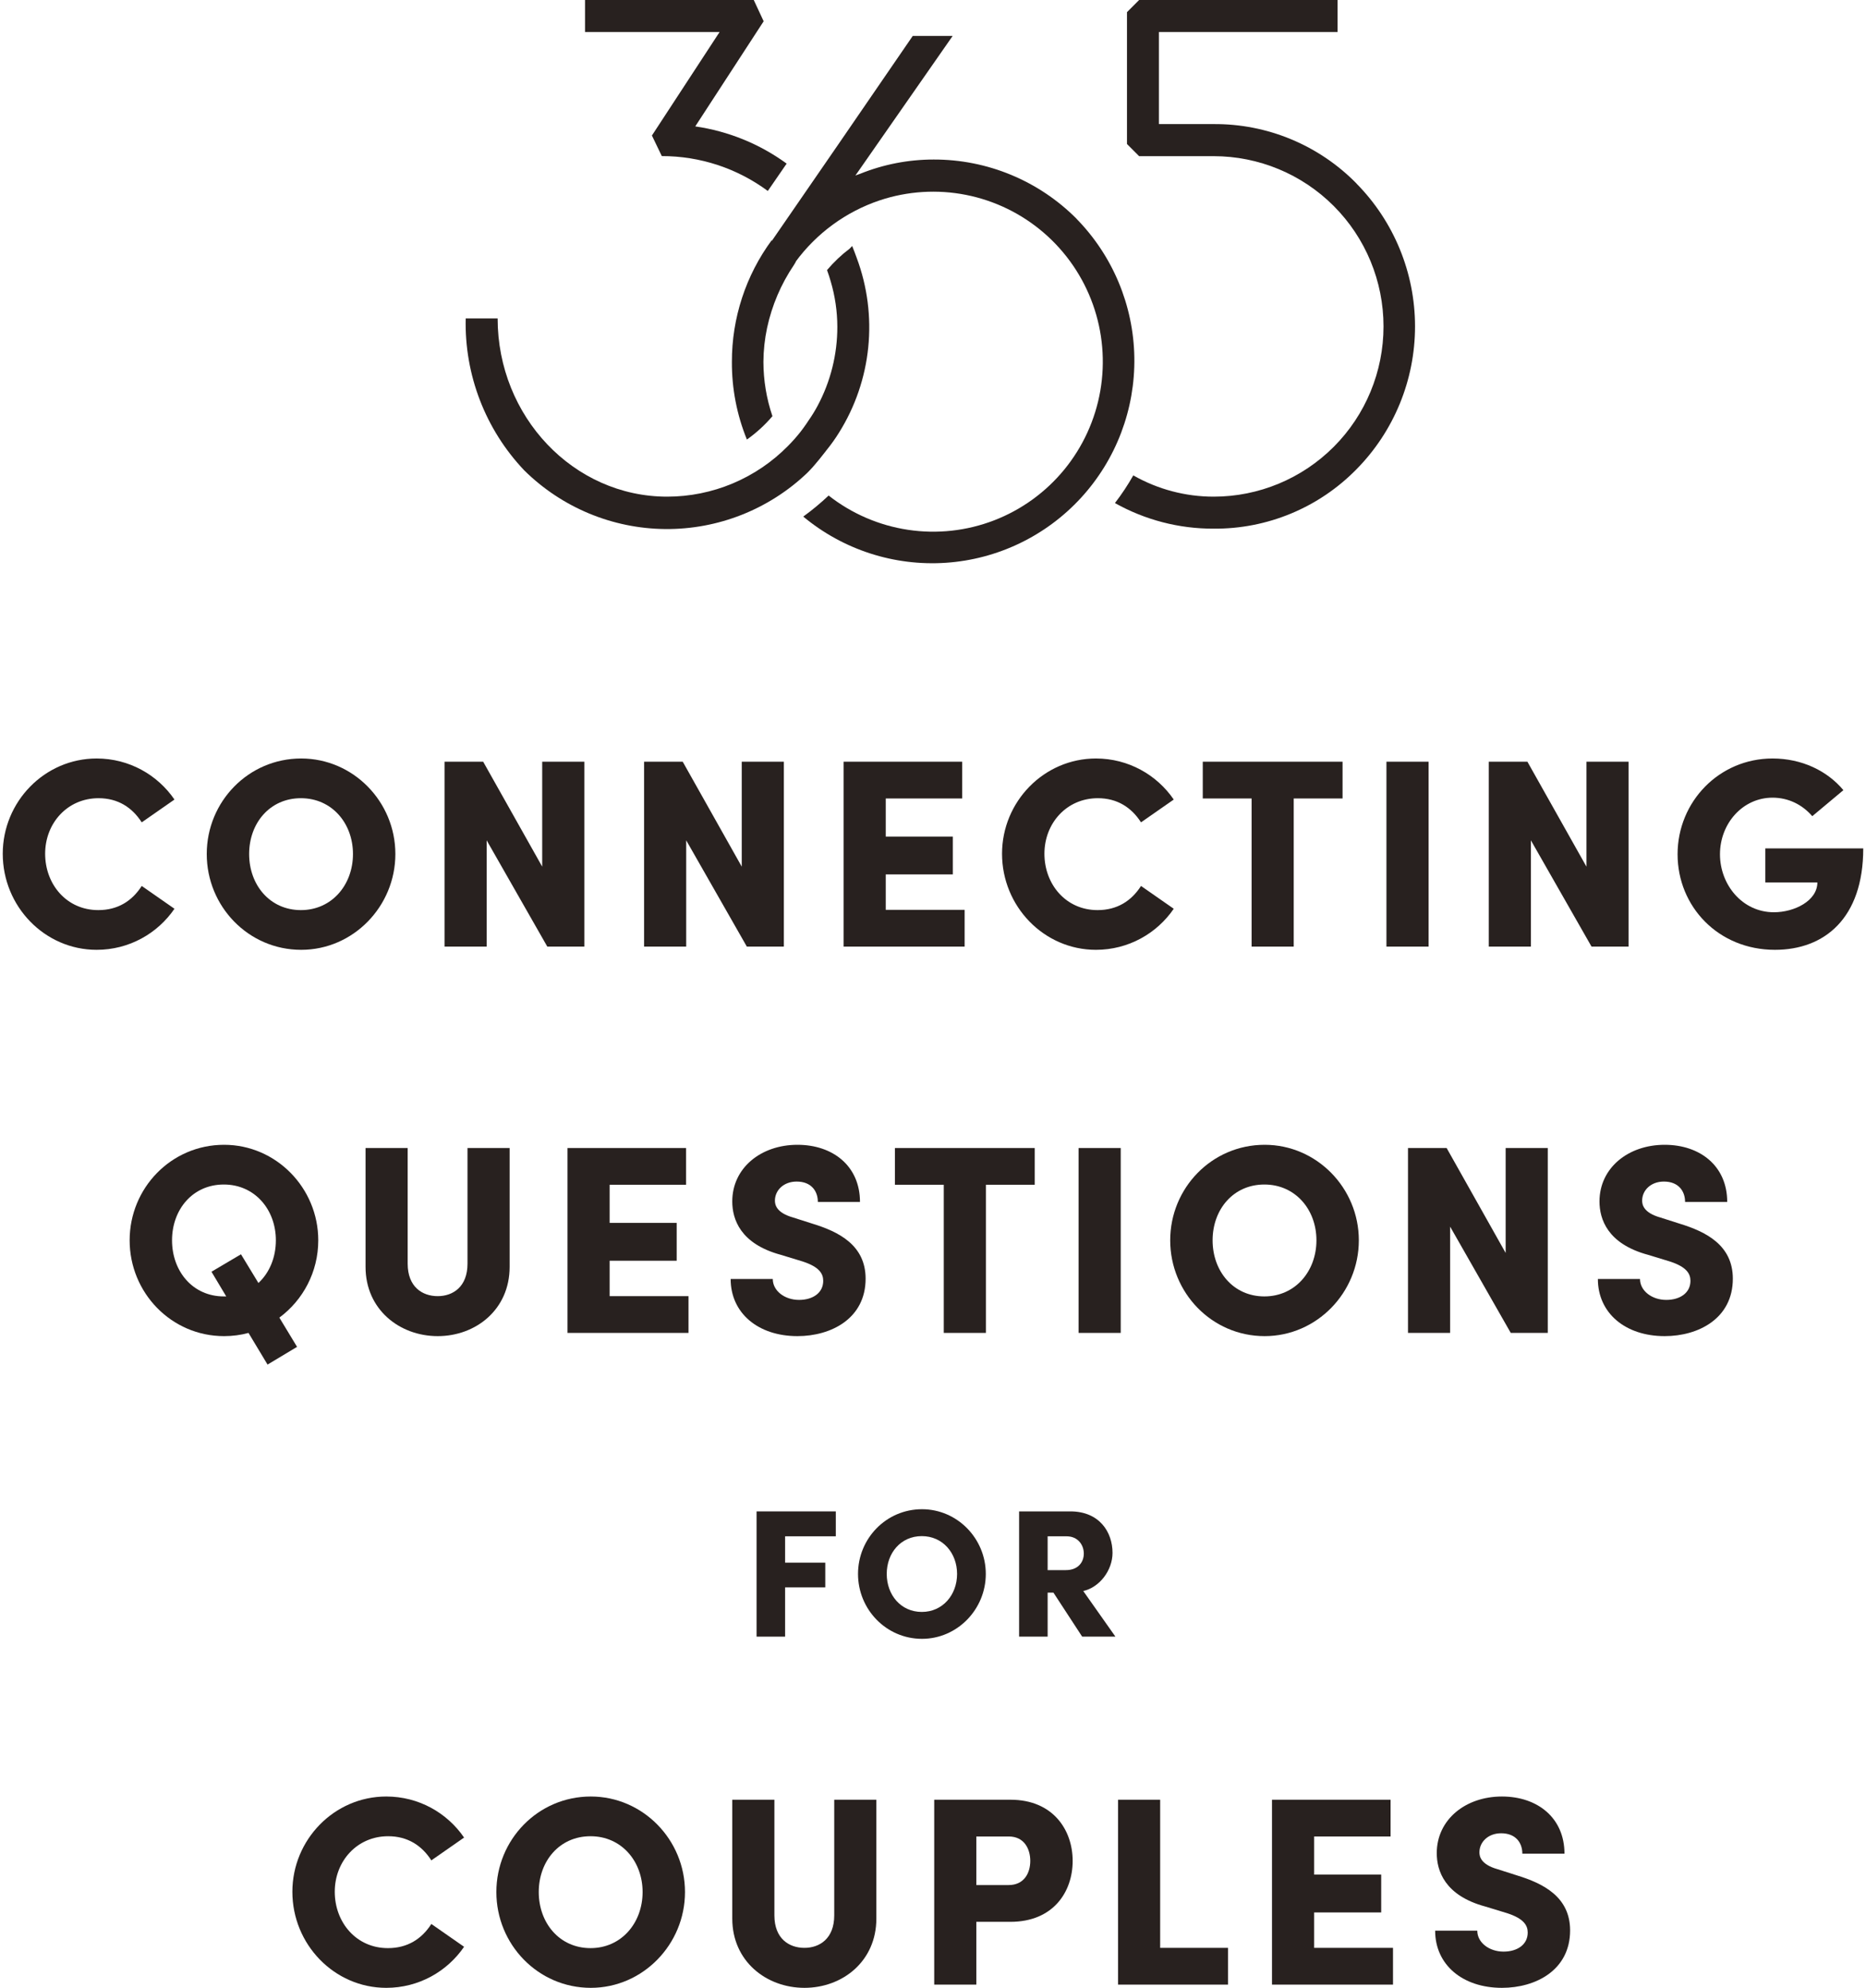 <svg xmlns="http://www.w3.org/2000/svg" width="430" height="458" viewBox="0 0 430 458" fill="none"><path d="M312.599 42.285C308.307 37.908 303.18 34.441 297.525 32.088C291.869 29.735 285.799 28.546 279.676 28.59H267.058V7.373H308.222V0H262.497L259.701 2.802V33.179L262.497 35.981H279.676C290.056 35.981 300.012 40.114 307.352 47.47C314.692 54.826 318.816 64.803 318.816 75.206C318.816 85.61 314.692 95.587 307.352 102.943C300.012 110.299 290.056 114.432 279.676 114.432C273.182 114.434 266.8 112.744 261.154 109.529C259.897 111.752 258.483 113.884 256.924 115.906C263.874 119.803 271.711 121.835 279.676 121.805C285.8 121.853 291.871 120.665 297.527 118.312C303.183 115.959 308.309 112.489 312.599 108.109C321.237 99.346 326.08 87.524 326.08 75.206C326.08 62.889 321.237 51.067 312.599 42.304V42.285Z" fill="#28211F"></path><path d="M150.227 31.225L152.507 35.963C161.298 35.95 169.86 38.768 176.933 43.999L181.274 37.695C175.056 33.161 167.826 30.218 160.214 29.124L175.977 4.903L173.696 0H134.813V7.373H165.824L150.227 31.225Z" fill="#28211F"></path><path d="M186.664 108.294C187.436 107.501 188.117 106.635 188.834 105.787C189.294 105.234 189.735 104.644 190.195 104.072C190.324 103.925 190.434 103.759 190.563 103.593C191.569 102.35 192.496 101.045 193.34 99.685C197.063 93.742 199.369 87.017 200.077 80.035C200.785 73.053 199.877 66.001 197.423 59.428C197.074 58.506 196.761 57.584 196.375 56.681L195.768 57.308C193.861 58.749 192.121 60.4 190.581 62.23C190.894 63.078 191.17 63.944 191.427 64.829C192.433 68.228 192.947 71.753 192.954 75.299C192.962 81.632 191.408 87.869 188.429 93.455C187.79 94.653 187.078 95.811 186.296 96.921C186.19 97.106 186.073 97.284 185.946 97.455C185.468 98.137 185.008 98.819 184.493 99.464C183.589 100.613 182.618 101.709 181.587 102.745C177.949 106.445 173.614 109.383 168.834 111.389C164.054 113.395 158.923 114.429 153.74 114.432C132.184 114.432 114.674 95.999 114.674 73.363H107.317C107.01 86.369 111.866 98.965 120.817 108.386C129.484 116.939 141.128 121.782 153.29 121.892C165.453 122.002 177.182 117.37 186.001 108.976L186.664 108.294Z" fill="#28211F"></path><path d="M248.077 50.396C243.758 46.059 238.625 42.621 232.975 40.28C227.324 37.939 221.268 36.741 215.154 36.755C209.336 36.752 203.572 37.872 198.177 40.055C197.828 40.184 197.46 40.294 197.11 40.442L197.773 39.502L219.531 8.276H210.335L193.174 33.272L177.853 55.502V55.317C171.859 63.442 168.634 73.286 168.657 83.391C168.626 89.52 169.801 95.596 172.115 101.271C174.293 99.73 176.27 97.922 178 95.888C176.63 91.858 175.928 87.63 175.922 83.372C175.935 80.739 176.218 78.114 176.768 75.538C177.88 70.37 179.972 65.464 182.93 61.087L183.463 60.202L183.279 60.386C188.143 53.742 194.941 48.771 202.739 46.156C209.152 44.024 216.008 43.594 222.636 44.909C229.265 46.225 235.44 49.24 240.559 53.66C245.678 58.081 249.566 63.756 251.843 70.131C254.121 76.507 254.71 83.366 253.554 90.038C252.397 96.71 249.534 102.967 245.245 108.2C240.955 113.432 235.385 117.46 229.079 119.892C222.772 122.323 215.944 123.075 209.261 122.072C202.578 121.07 196.269 118.349 190.949 114.174C189.106 115.915 187.153 117.535 185.1 119.022C194.292 126.663 206.062 130.473 217.977 129.665C229.893 128.857 241.043 123.492 249.124 114.679C257.205 105.866 261.598 94.278 261.397 82.311C261.195 70.344 256.413 58.912 248.04 50.377L248.077 50.396Z" fill="#28211F"></path><path d="M22.274 218.84C10.279 218.84 0.634 208.824 0.634 196.705C0.634 184.711 10.279 174.756 22.274 174.756C29.755 174.756 36.309 178.528 40.204 184.216L32.661 189.471C30.435 186.009 27.159 183.907 22.707 183.907C15.535 183.907 10.403 189.657 10.403 196.705C10.403 203.754 15.349 209.689 22.645 209.689C27.159 209.689 30.435 207.587 32.661 204.125L40.204 209.38C36.309 215.068 29.755 218.84 22.274 218.84Z" fill="#28211F"></path><path d="M69.407 218.84C57.226 218.84 47.643 208.824 47.643 196.767C47.643 184.711 57.226 174.756 69.407 174.756C81.401 174.756 91.108 184.711 91.108 196.767C91.108 208.824 81.401 218.84 69.407 218.84ZM69.345 209.689C76.455 209.689 81.339 203.877 81.339 196.767C81.339 189.657 76.455 183.907 69.345 183.907C62.173 183.907 57.412 189.657 57.412 196.767C57.412 203.877 62.173 209.689 69.345 209.689Z" fill="#28211F"></path><path d="M124.944 199.673V175.498H134.651V218.098H126.119L112.145 193.614V218.098H102.438V175.498H111.342L124.944 199.673Z" fill="#28211F"></path><path d="M170.926 199.673V175.498H180.633V218.098H172.101L158.128 193.614V218.098H148.421V175.498H157.324L170.926 199.673Z" fill="#28211F"></path><path d="M204.11 201.466V209.627H222.288V218.098H194.403V175.498H221.731V183.969H204.11V192.748H219.567V201.466H204.11Z" fill="#28211F"></path><path d="M252.548 218.84C240.554 218.84 230.909 208.824 230.909 196.705C230.909 184.711 240.554 174.756 252.548 174.756C260.03 174.756 266.583 178.528 270.479 184.216L262.936 189.471C260.71 186.009 257.433 183.907 252.981 183.907C245.809 183.907 240.677 189.657 240.677 196.705C240.677 203.754 245.624 209.689 252.919 209.689C257.433 209.689 260.71 207.587 262.936 204.125L270.479 209.38C266.583 215.068 260.03 218.84 252.548 218.84Z" fill="#28211F"></path><path d="M277.165 175.498H309.378V183.969H298.125V218.098H288.418V183.969H277.165V175.498Z" fill="#28211F"></path><path d="M329.197 218.098H319.49V175.498H329.197V218.098Z" fill="#28211F"></path><path d="M365.577 199.673V175.498H375.284V218.098H366.752L352.778 193.614V218.098H343.071V175.498H351.975L365.577 199.673Z" fill="#28211F"></path><path d="M409.024 218.84C395.917 218.84 386.581 208.824 386.581 196.829C386.581 184.711 396.164 174.756 408.468 174.756C415.207 174.756 421.081 177.6 424.791 182.052L417.619 188.049C415.331 185.391 412.116 183.783 408.468 183.783C401.605 183.783 396.35 189.719 396.35 196.829C396.35 203.815 401.481 210.184 408.777 210.184C413.538 210.184 418.793 207.525 418.793 203.321H406.799V195.469H429.366C429.366 211.606 420.401 218.84 409.024 218.84Z" fill="#28211F"></path><path d="M73.34 285.773C73.34 293.068 69.816 299.56 64.375 303.579L68.456 310.319L61.654 314.399L57.264 307.103C55.471 307.598 53.555 307.845 51.638 307.845C39.458 307.845 29.875 297.829 29.875 285.773C29.875 273.716 39.458 263.762 51.638 263.762C63.633 263.762 73.34 273.716 73.34 285.773ZM51.576 298.695H52.133L48.732 293.007L55.533 288.988L59.552 295.603C62.087 293.254 63.571 289.73 63.571 285.773C63.571 278.662 58.687 272.912 51.576 272.912C44.404 272.912 39.643 278.662 39.643 285.773C39.643 292.883 44.404 298.695 51.576 298.695Z" fill="#28211F"></path><path d="M100.869 307.845C92.089 307.845 84.237 301.724 84.237 291.894V264.504H93.944V291.152C93.944 296.531 97.345 298.633 100.869 298.633C104.331 298.633 107.732 296.531 107.732 291.152V264.504H117.439V291.894C117.439 301.724 109.649 307.845 100.869 307.845Z" fill="#28211F"></path><path d="M140.48 290.472V298.633H158.658V307.103H130.773V264.504H158.101V272.974H140.48V281.754H155.937V290.472H140.48Z" fill="#28211F"></path><path d="M183.766 307.845C174.678 307.845 168.371 302.528 168.371 294.676H178.078C178.078 297.396 180.799 299.499 184.137 299.499C187.291 299.499 189.702 297.891 189.702 295.109C189.702 293.439 188.774 291.894 185.003 290.657L179.933 289.111C170.535 286.576 168.742 280.826 168.742 276.808C168.742 269.141 175.296 263.762 183.766 263.762C191.928 263.762 198.172 268.646 198.172 276.931H188.465C188.465 274.396 186.92 272.232 183.581 272.232C180.551 272.232 178.573 274.273 178.573 276.622C178.573 277.488 178.82 279.404 182.777 280.517L187.229 281.939C193.288 283.794 199.471 286.886 199.471 294.614C199.471 303.765 191.557 307.845 183.766 307.845Z" fill="#28211F"></path><path d="M206.229 264.504H238.442V272.974H227.189V307.103H217.482V272.974H206.229V264.504Z" fill="#28211F"></path><path d="M258.261 307.103H248.554V264.504H258.261V307.103Z" fill="#28211F"></path><path d="M291.426 307.845C279.246 307.845 269.662 297.829 269.662 285.773C269.662 273.716 279.246 263.762 291.426 263.762C303.421 263.762 313.128 273.716 313.128 285.773C313.128 297.829 303.421 307.845 291.426 307.845ZM291.364 298.695C298.474 298.695 303.359 292.883 303.359 285.773C303.359 278.662 298.474 272.912 291.364 272.912C284.192 272.912 279.431 278.662 279.431 285.773C279.431 292.883 284.192 298.695 291.364 298.695Z" fill="#28211F"></path><path d="M346.963 288.679V264.504H356.67V307.103H348.138L334.165 282.619V307.103H324.458V264.504H333.361L346.963 288.679Z" fill="#28211F"></path><path d="M383.61 307.845C374.521 307.845 368.214 302.528 368.214 294.676H377.921C377.921 297.396 380.642 299.499 383.981 299.499C387.134 299.499 389.545 297.891 389.545 295.109C389.545 293.439 388.618 291.894 384.846 290.657L379.776 289.111C370.378 286.576 368.585 280.826 368.585 276.808C368.585 269.141 375.139 263.762 383.61 263.762C391.771 263.762 398.016 268.646 398.016 276.931H388.309C388.309 274.396 386.763 272.232 383.424 272.232C380.395 272.232 378.416 274.273 378.416 276.622C378.416 277.488 378.663 279.404 382.62 280.517L387.072 281.939C393.131 283.794 399.314 286.886 399.314 294.614C399.314 303.765 391.4 307.845 383.61 307.845Z" fill="#28211F"></path><path d="M89.014 458C77.019 458 67.374 447.984 67.374 435.865C67.374 423.871 77.019 413.916 89.014 413.916C96.495 413.916 103.049 417.688 106.944 423.376L99.401 428.632C97.175 425.169 93.898 423.067 89.446 423.067C82.274 423.067 77.143 428.817 77.143 435.865C77.143 442.914 82.089 448.849 89.385 448.849C93.898 448.849 97.175 446.747 99.401 443.285L106.944 448.54C103.049 454.228 96.495 458 89.014 458Z" fill="#28211F"></path><path d="M136.146 458C123.966 458 114.383 447.984 114.383 435.927C114.383 423.871 123.966 413.916 136.146 413.916C148.141 413.916 157.848 423.871 157.848 435.927C157.848 447.984 148.141 458 136.146 458ZM136.084 448.849C143.195 448.849 148.079 443.038 148.079 435.927C148.079 428.817 143.195 423.067 136.084 423.067C128.912 423.067 124.151 428.817 124.151 435.927C124.151 443.038 128.912 448.849 136.084 448.849Z" fill="#28211F"></path><path d="M185.377 458C176.597 458 168.745 451.879 168.745 442.048V414.658H178.452V441.306C178.452 446.685 181.853 448.788 185.377 448.788C188.839 448.788 192.24 446.685 192.24 441.306V414.658H201.947V442.048C201.947 451.879 194.157 458 185.377 458Z" fill="#28211F"></path><path d="M215.281 414.658H232.84C242.733 414.658 247.185 421.707 247.185 428.755C247.185 435.865 242.733 442.79 232.84 442.79H224.988V457.258H215.281V414.658ZM224.988 434.32H232.408C236.055 434.32 237.416 431.476 237.416 428.755C237.416 426.035 236.055 423.129 232.469 423.129H224.988V434.32Z" fill="#28211F"></path><path d="M267.348 414.658V448.788H282.99V457.258H257.641V414.658H267.348Z" fill="#28211F"></path><path d="M302.824 440.626V448.788H321.002V457.258H293.117V414.658H320.445V423.129H302.824V431.908H318.281V440.626H302.824Z" fill="#28211F"></path><path d="M346.11 458C337.022 458 330.715 452.683 330.715 444.831H340.422C340.422 447.551 343.143 449.653 346.481 449.653C349.635 449.653 352.046 448.046 352.046 445.263C352.046 443.594 351.118 442.048 347.347 440.812L342.277 439.266C332.879 436.731 331.086 430.981 331.086 426.962C331.086 419.295 337.64 413.916 346.11 413.916C354.272 413.916 360.516 418.801 360.516 427.086H350.809C350.809 424.551 349.264 422.387 345.925 422.387C342.895 422.387 340.917 424.427 340.917 426.777C340.917 427.642 341.164 429.559 345.121 430.672L349.573 432.094C355.632 433.949 361.815 437.04 361.815 444.769C361.815 453.919 353.901 458 346.11 458Z" fill="#28211F"></path><path d="M192.603 348.227V353.965H180.918V360.038H190.174V365.735H180.918V377.085H174.342V348.227H192.603Z" fill="#28211F"></path><path d="M212.465 377.588C204.214 377.588 197.722 370.802 197.722 362.635C197.722 354.468 204.214 347.725 212.465 347.725C220.59 347.725 227.166 354.468 227.166 362.635C227.166 370.802 220.59 377.588 212.465 377.588ZM212.423 371.389C217.24 371.389 220.548 367.452 220.548 362.635C220.548 357.819 217.24 353.923 212.423 353.923C207.564 353.923 204.339 357.819 204.339 362.635C204.339 367.452 207.564 371.389 212.423 371.389Z" fill="#28211F"></path><path d="M257.04 377.085H249.375L242.757 366.949H241.417V377.085H234.841V348.227H246.652C253.354 348.227 256.369 353.002 256.369 357.777C256.369 361.839 253.354 365.735 249.626 366.572L257.04 377.085ZM245.773 353.965H241.417V361.756H245.605C248.495 361.756 249.752 359.871 249.752 357.944C249.752 356.018 248.453 353.965 245.773 353.965Z" fill="#28211F"></path></svg>
